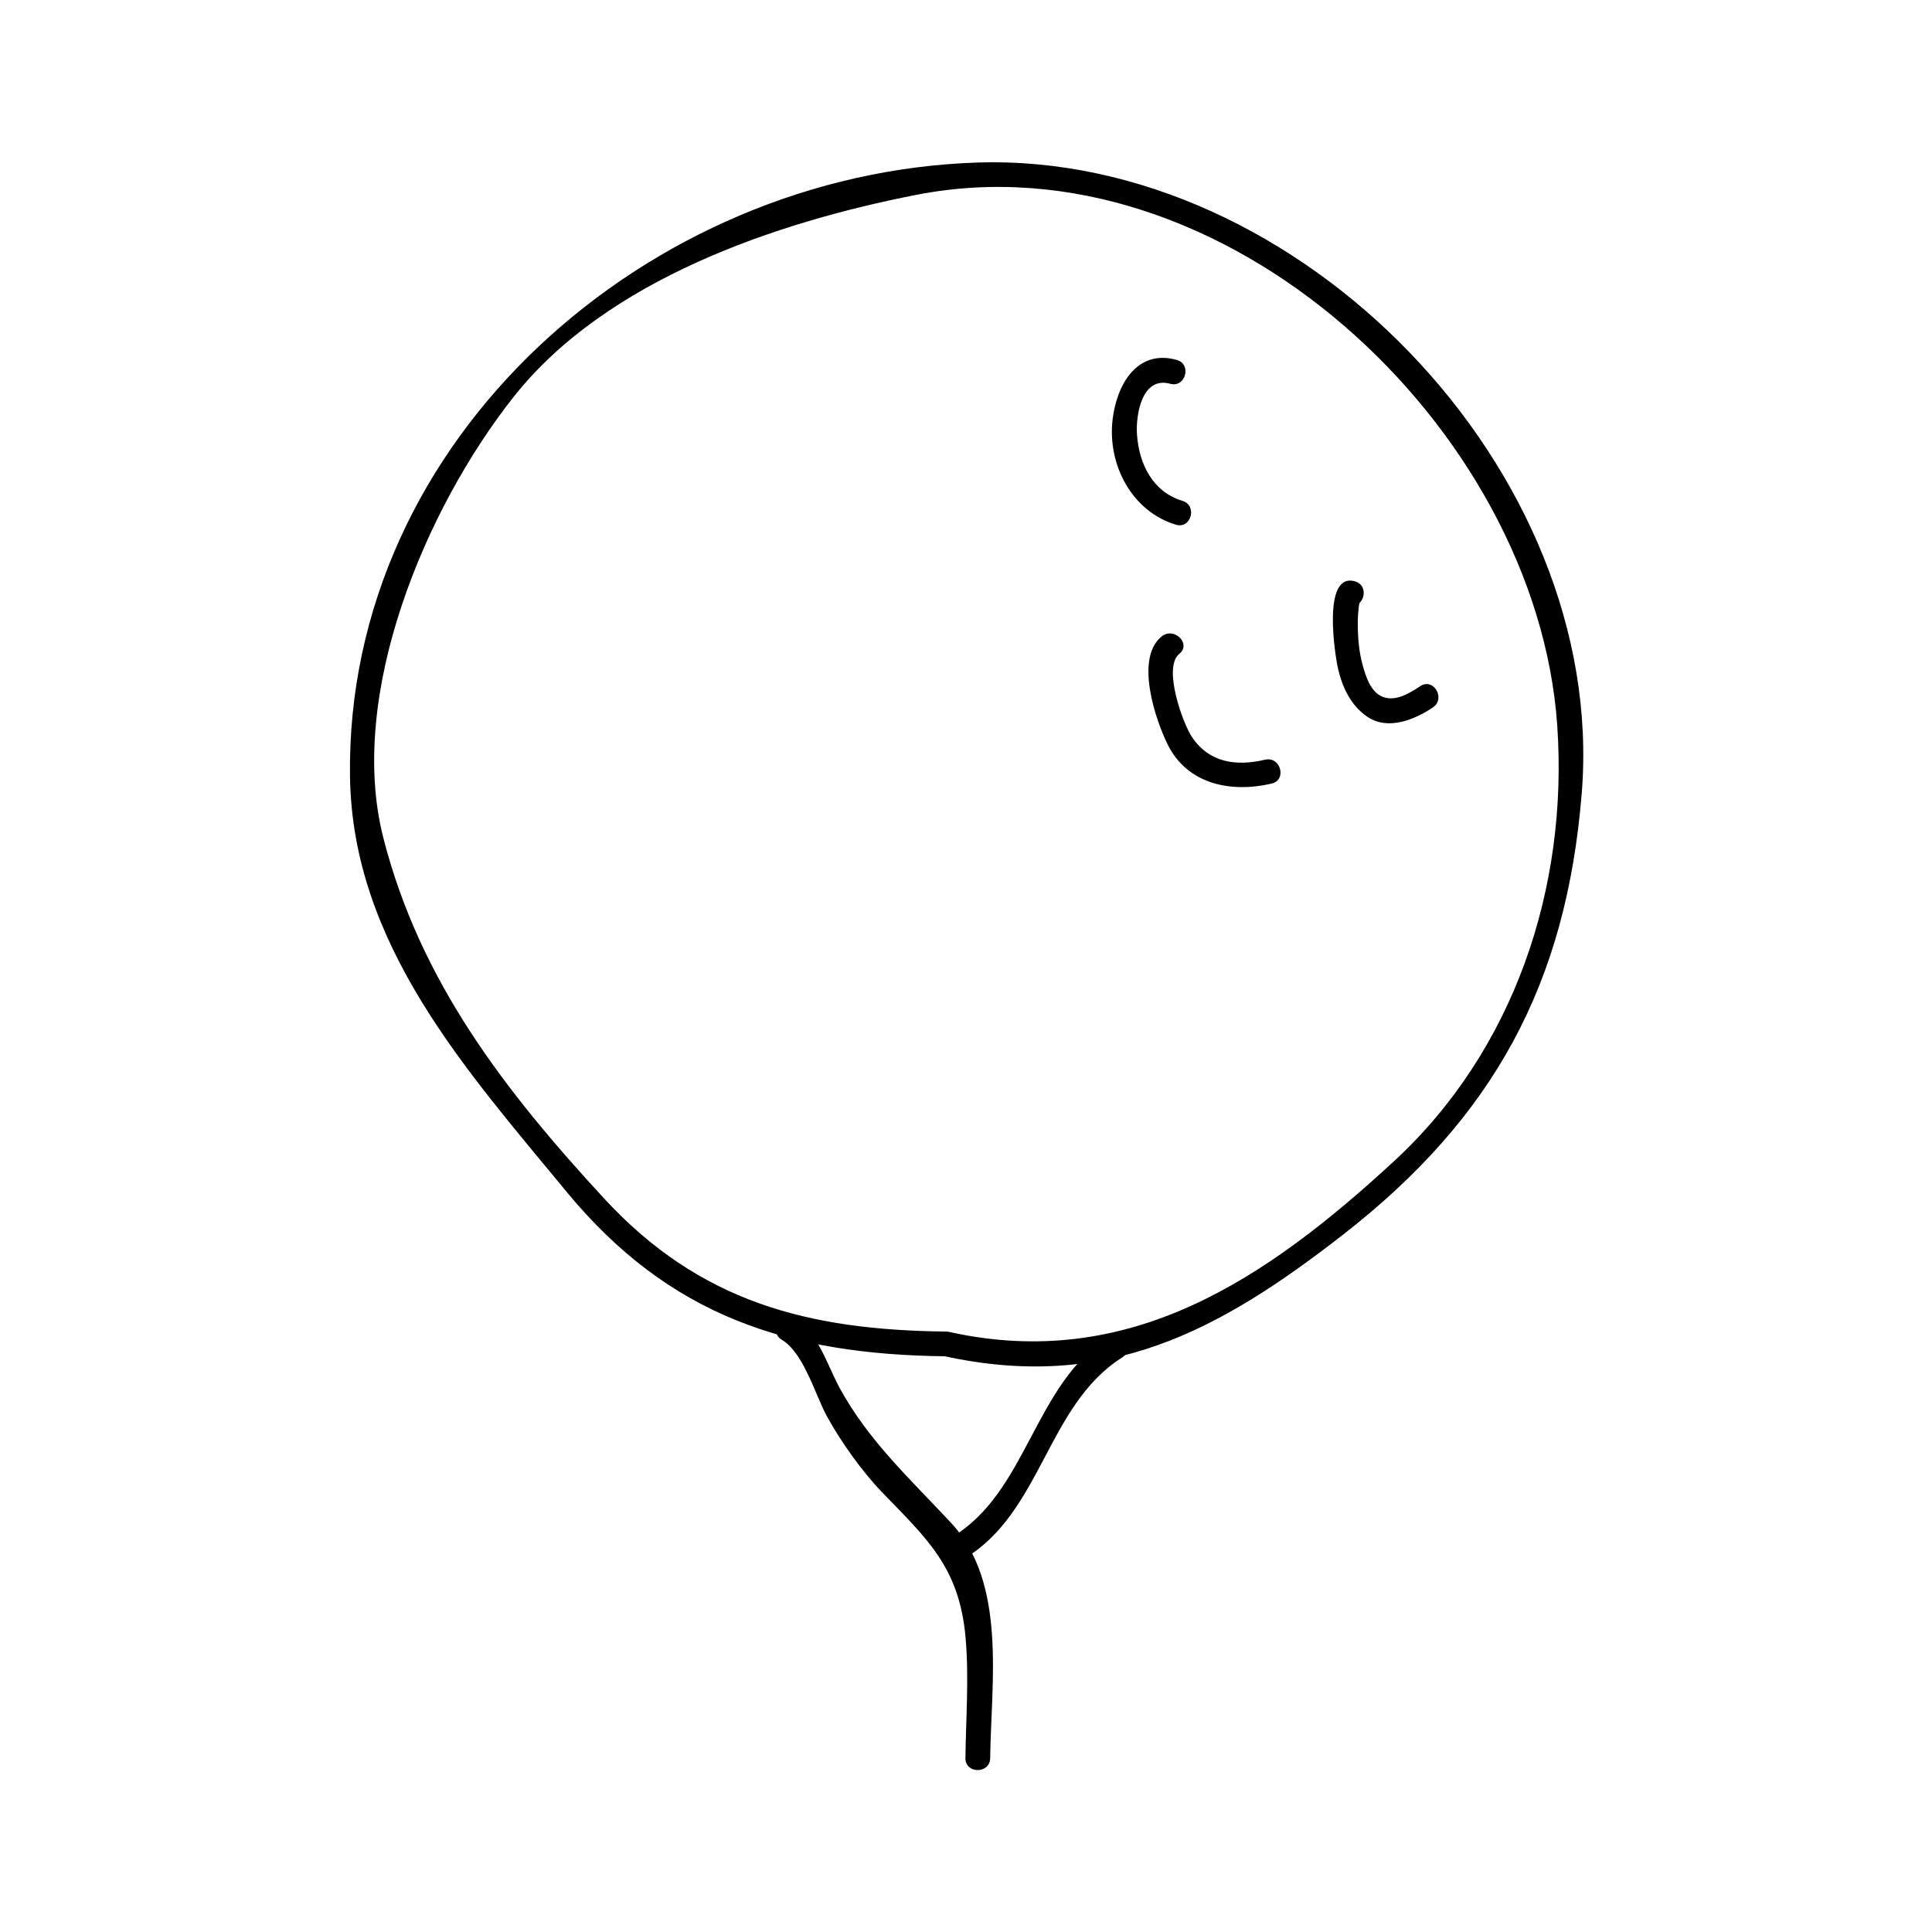 <?xml version="1.0" encoding="UTF-8"?>
<!-- Uploaded to: ICON Repo, www.iconrepo.com, Generator: ICON Repo Mixer Tools -->
<svg fill="#000000" width="800px" height="800px" version="1.1" viewBox="144 144 512 512" xmlns="http://www.w3.org/2000/svg">
 <g>
  <path d="m394.75 496.88c-36.559-0.398-65.297-7.762-90.719-35.34-26.215-28.434-48.785-57.523-58.469-95.602-9.625-37.879 11.195-87.289 34.641-116.87 24.547-30.973 69.551-46.18 106.64-53.434 81.48-15.938 164.38 61.773 169.84 140.6 2.984 43.105-11.469 86.16-43.25 115.49-33.73 31.117-70.023 55.828-117.81 45.27-4.121-0.914-5.871 5.41-1.742 6.324 43.207 9.547 72.875-6.281 106.07-32.145 39.789-30.996 59.176-66.324 63.234-117.08 6.832-85.445-74.859-169.78-160.17-167.02-86.984 2.816-167.57 72.852-166.26 162.81 0.652 44.508 30.922 77.816 57.359 109.91 27.211 33.016 58.816 43.188 100.64 43.641 4.234 0.047 4.231-6.512 0-6.559z"/>
  <path d="m351.18 499.05c5.836 3.488 8.859 14.594 11.977 20.309 3.641 6.676 9.332 14.637 14.594 20.094 11.805 12.25 20.461 19.82 22.125 38.395 0.949 10.605 0.105 21.438-0.027 32.066-0.051 4.234 6.508 4.231 6.559 0 0.242-19.988 4.477-46.387-10.34-62.309-10.695-11.504-21.844-21.66-29.523-35.723-3.41-6.25-5.637-14.664-12.059-18.504-3.629-2.18-6.926 3.492-3.305 5.672z"/>
  <path d="m399.45 557.11c20.707-12.324 21.922-40.688 41.914-53.352 3.562-2.262 0.277-7.941-3.312-5.668-20.227 12.805-21.602 41.266-41.914 53.352-3.633 2.16-0.328 7.836 3.312 5.668z"/>
  <path d="m455.84 239.38c-10.66-2.953-15.961 6.781-17.004 15.906-1.359 11.867 5.102 24.23 16.777 27.766 4.059 1.227 5.785-5.102 1.742-6.324-7.887-2.394-11.488-9.758-12.039-17.543-0.379-5.332 1.355-15.539 8.781-13.48 4.086 1.133 5.816-5.195 1.742-6.324z"/>
  <path d="m503.09 298.07c-8.832-2.535-5.285 19.664-4.508 23.082 1.133 5.008 3.481 9.934 7.848 12.844 5.473 3.641 12.422 0.715 17.266-2.492 3.512-2.32 0.23-8.004-3.312-5.664-3.012 1.988-7.055 4.508-10.645 2.488-2.723-1.531-3.871-5.359-4.641-8.148-0.965-3.488-1.25-7.133-1.273-10.738-0.012-1.484 0.078-2.965 0.234-4.441 0.051-0.477 0.172-0.957 0.289-1.422 0.418-1.746 0.078 1.699-2.996 0.82 4.07 1.168 5.797-5.168 1.738-6.328z"/>
  <path d="m451.88 312.64c-7.211 5.785-1.68 22.113 1.574 28.676 5.285 10.648 16.91 12.836 27.543 10.34 4.121-0.965 2.371-7.289-1.742-6.324-7.609 1.785-14.754 0.844-19.359-5.992-2.457-3.637-7.809-18.5-3.371-22.062 3.297-2.648-1.375-7.258-4.644-4.637z"/>
 </g>
</svg>